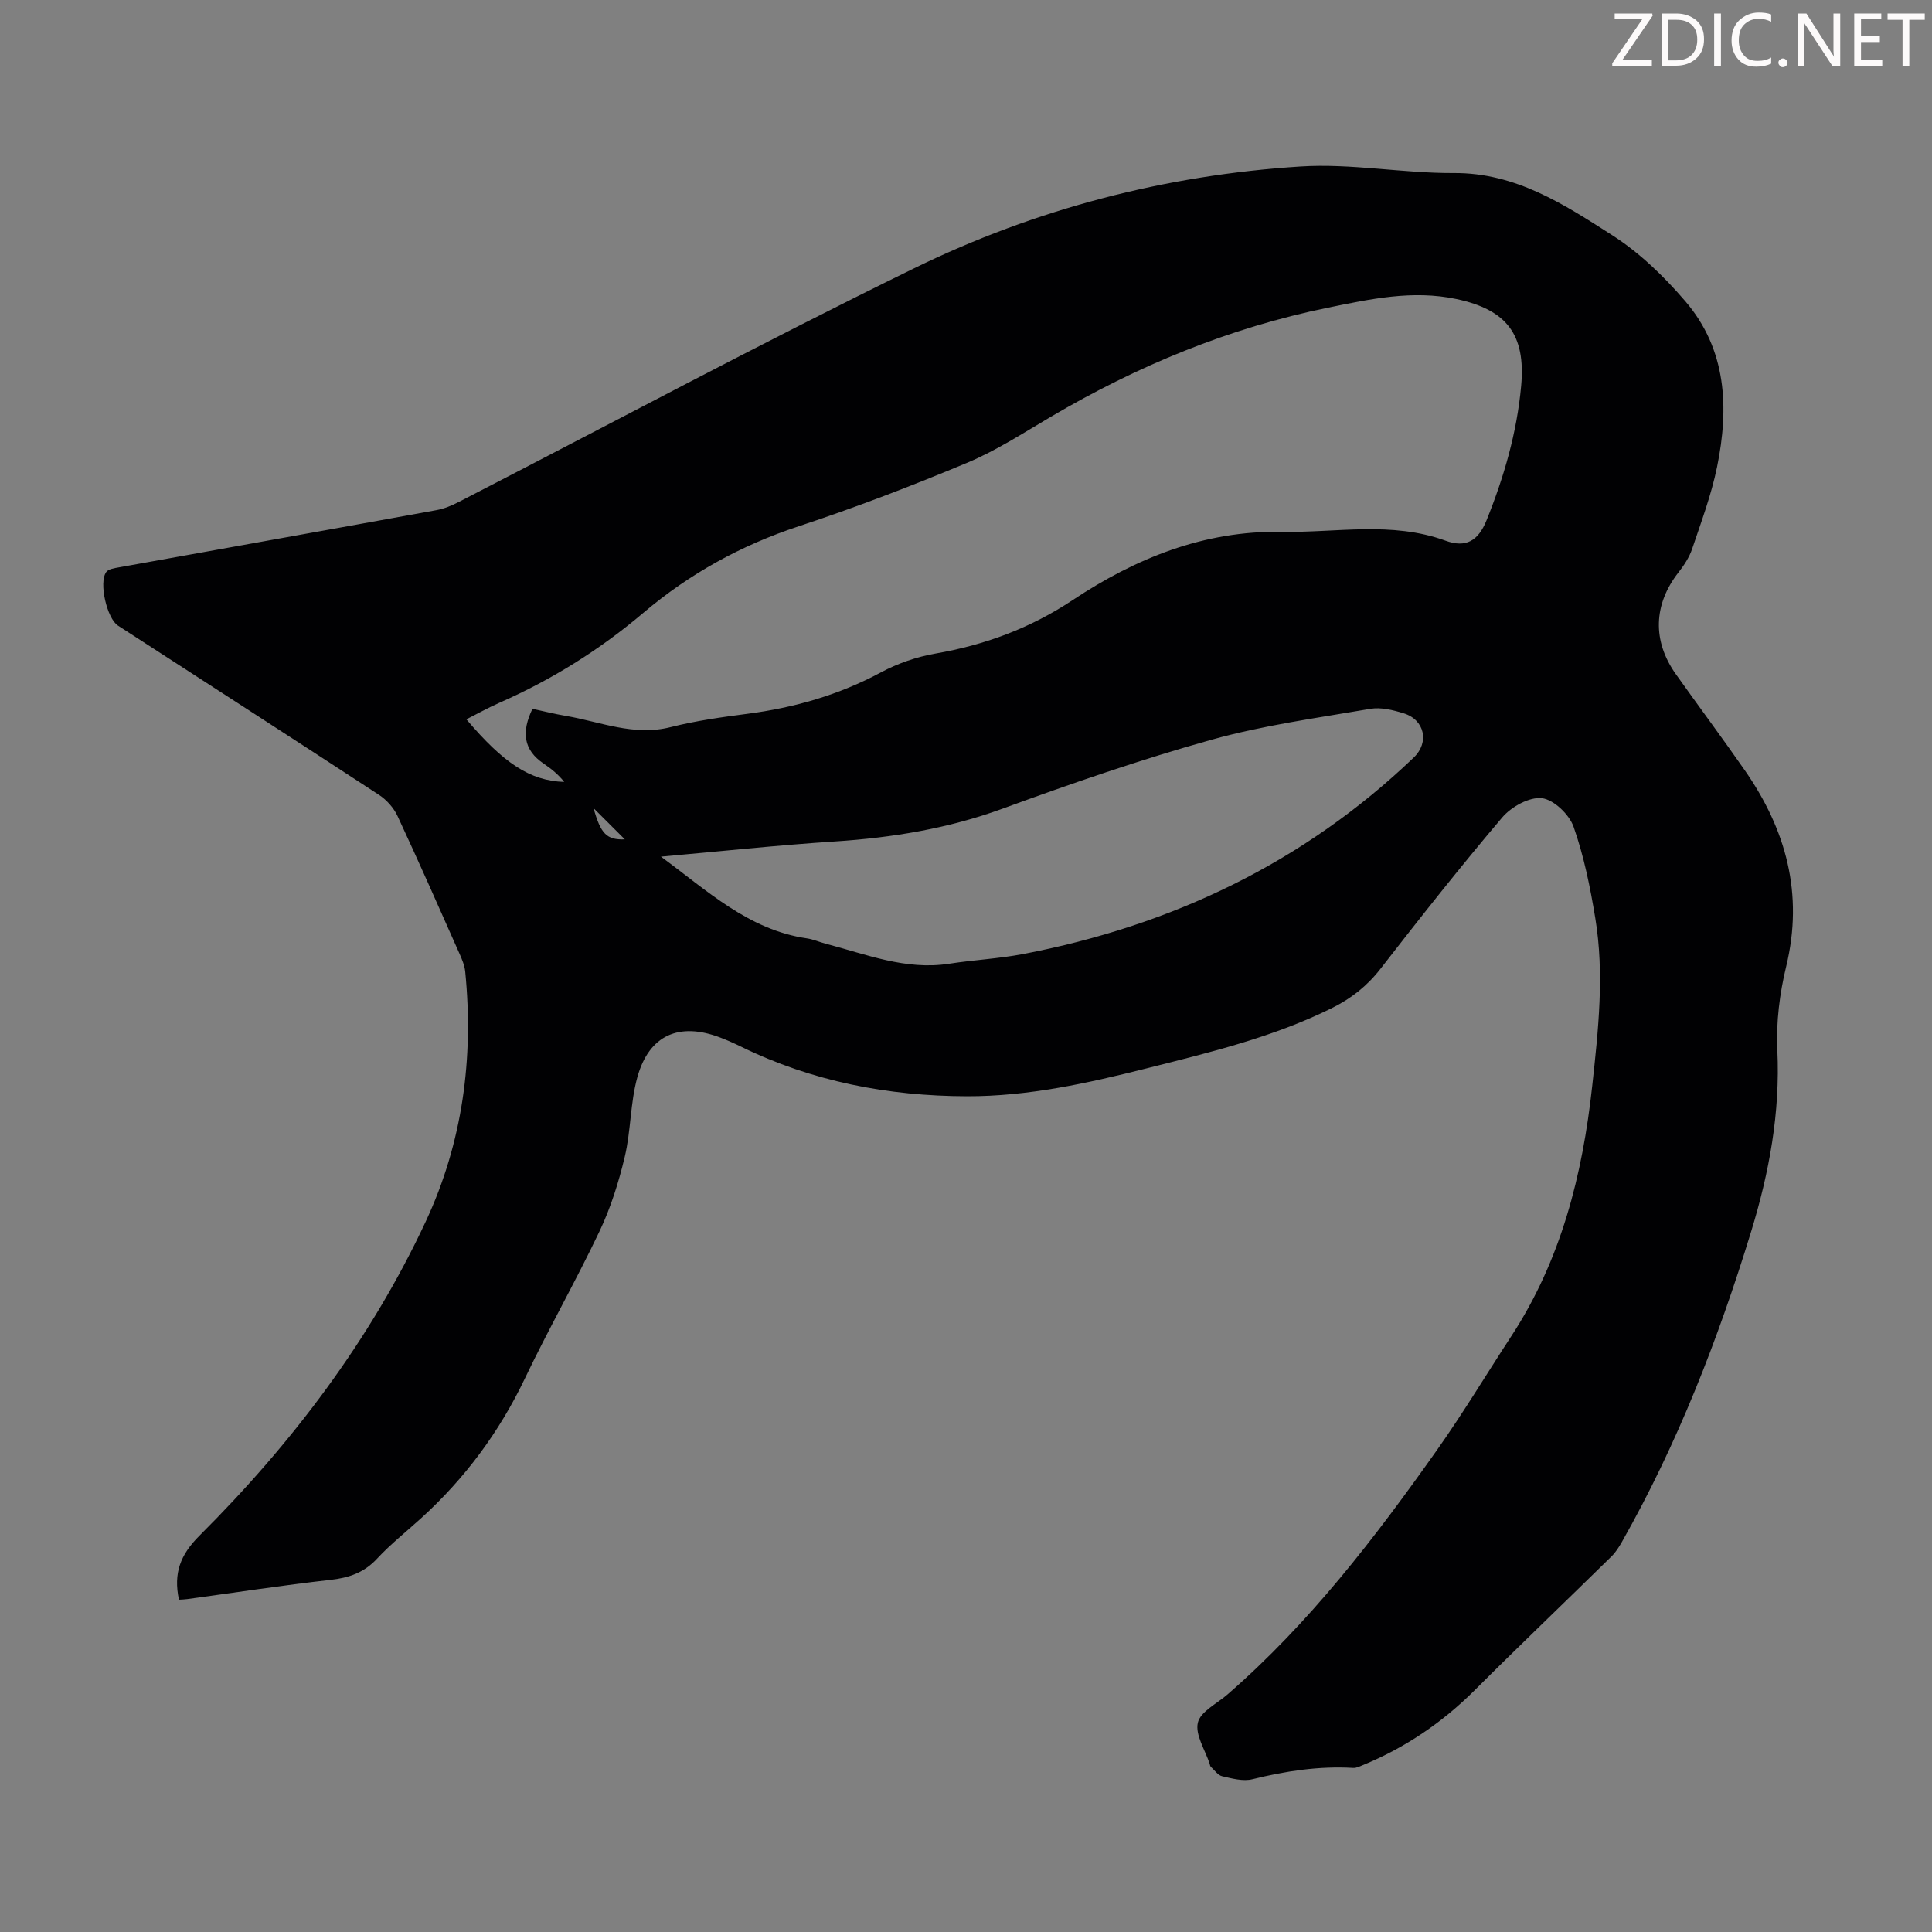 <svg enable-background="new 0 0 400 400" viewBox="0 0 400 400" xmlns="http://www.w3.org/2000/svg"><rect x="0" y="0" width="400" height="400" fill="#808080" stroke="none"/><g fill="#fcfafa"><path d="m342.2 3.2-6.3 9.2h6.1v1.2h-8.2v-.5l6.2-9.1h-5.7v-1.2h7.8v.4z"/><path d="m344 13.7v-10.9h3.1c1.6 0 3 .5 4.1 1.4 1.1 1 1.6 2.2 1.6 3.9s-.5 3-1.6 4-2.5 1.5-4.2 1.5h-3zm1.4-9.6v8.4h1.6c1.4 0 2.5-.4 3.2-1.1.8-.8 1.2-1.8 1.2-3.2s-.4-2.4-1.2-3.1-1.8-1-3.1-1z"/><path d="m356.3 2.8v10.9h-1.4v-10.9z"/><path d="m366.6 13.2c-.8.4-1.8.6-3 .6-1.6 0-2.8-.5-3.7-1.5s-1.4-2.3-1.4-3.9c0-1.7.5-3.2 1.6-4.2s2.4-1.6 4-1.6c1 0 1.9.1 2.6.4v1.5c-.8-.4-1.6-.6-2.6-.6-1.2 0-2.2.4-3 1.2s-1.1 1.9-1.1 3.3c0 1.3.4 2.3 1.1 3.1s1.6 1.1 2.8 1.1c1.1 0 2-.2 2.8-.7v1.3z"/><path d="m368.2 13c0-.3.1-.5.3-.6.2-.2.4-.3.6-.3.3 0 .5.1.7.3s.3.4.3.6-.1.5-.3.6c-.2.2-.4.3-.7.3s-.5-.1-.6-.3c-.2-.2-.3-.4-.3-.6z"/><path d="m381.1 13.7h-1.7l-5.5-8.4c-.2-.2-.3-.5-.4-.7 0 .2.1.8.1 1.5v7.6h-1.4v-10.9h1.8l5.3 8.3c.3.4.4.6.4.8 0-.3-.1-.8-.1-1.6v-7.5h1.4v10.9z"/><path d="m389.7 13.7h-5.8v-10.9h5.6v1.2h-4.2v3.5h3.9v1.2h-3.9v3.7h4.4z"/><path d="m398.4 4.1h-3.1v9.6h-1.4v-9.6h-3.1v-1.3h7.7v1.3z"/></g><path d="m37.05 331.2c-1.17-5.49.28-9.3 4.25-13.26 19.14-19.09 35.35-40.44 46.84-65.03 7.65-16.38 9.95-33.79 8.18-51.74-.13-1.3-.68-2.59-1.22-3.8-4.22-9.5-8.41-19.01-12.8-28.43-.79-1.69-2.25-3.33-3.82-4.36-17.97-11.76-36.03-23.39-54.06-35.06-2.26-1.46-4.01-8.89-2.43-11.08.46-.64 1.72-.81 2.66-.98 21.9-3.95 43.8-7.85 65.7-11.84 1.61-.29 3.2-.95 4.66-1.71 31.41-16.16 62.56-32.87 94.29-48.38 25.11-12.28 52.02-19.28 79.97-21.06 10.51-.67 21.16 1.42 31.74 1.36 12.81-.08 22.83 6.49 32.8 12.88 5.65 3.62 10.71 8.52 15.1 13.64 8.59 10 9.09 22.07 6.59 34.32-1.18 5.77-3.27 11.36-5.16 16.97-.59 1.75-1.68 3.4-2.83 4.87-5.17 6.61-5.45 14.15-.55 21.06 4.73 6.66 9.62 13.21 14.28 19.91 8.56 12.31 12.21 25.59 8.57 40.62-1.36 5.6-2.1 11.56-1.83 17.3.61 12.96-1.68 25.37-5.44 37.63-6.83 22.28-15.23 43.91-26.76 64.24-.6 1.05-1.28 2.12-2.13 2.96-9.41 9.24-18.96 18.35-28.29 27.67-6.75 6.74-14.44 11.96-23.25 15.57-.61.25-1.28.59-1.91.56-7.11-.42-14.01.64-20.9 2.34-1.93.48-4.22-.15-6.27-.62-.88-.2-1.58-1.26-2.34-1.95-.15-.14-.18-.41-.24-.62-.93-2.86-3.03-5.99-2.45-8.51.52-2.28 3.92-3.93 6.09-5.81 16.96-14.72 30.52-32.39 43.39-50.6 5.42-7.66 10.26-15.73 15.4-23.59 10.31-15.76 14.76-33.38 16.77-51.83 1.26-11.59 2.55-23.19.63-34.79-1.05-6.38-2.35-12.81-4.49-18.88-.9-2.55-4.1-5.62-6.56-5.91-2.59-.3-6.32 1.77-8.19 3.96-8.69 10.23-17.01 20.79-25.25 31.39-2.77 3.56-6.07 6.14-10.05 8.11-12.13 6.01-25.17 9.15-38.18 12.43-12.28 3.1-24.65 5.85-37.37 5.82-16.29-.04-32.02-3.05-46.78-10.28-1.4-.69-2.84-1.32-4.3-1.88-8.48-3.24-14.72-.54-17.15 8.2-1.48 5.33-1.33 11.09-2.61 16.49-1.25 5.26-2.91 10.54-5.22 15.41-4.89 10.29-10.55 20.21-15.46 30.49-5.29 11.08-12.41 20.68-21.46 28.91-3.07 2.79-6.34 5.38-9.15 8.4-2.7 2.91-5.83 3.96-9.67 4.39-9.89 1.11-19.73 2.63-29.59 3.97-.54.08-1.1.09-1.75.13zm73.19-184.45c2.31.5 4.58 1.07 6.87 1.46 7.19 1.22 14.12 4.27 21.75 2.33 5.19-1.31 10.54-2.06 15.85-2.75 9.73-1.26 18.95-3.9 27.66-8.57 3.48-1.87 7.42-3.23 11.32-3.91 10.25-1.79 19.57-5.22 28.38-11.06 13-8.63 27.17-14.43 43.32-14.14 11.32.2 22.72-2.24 33.89 1.83 4.23 1.54 6.77.05 8.5-4.24 3.61-8.95 6.28-18.15 7.16-27.82.96-10.6-2.97-15.76-13.42-17.97-9.07-1.92-17.84.01-26.57 1.79-20.45 4.18-39.49 12.05-57.45 22.63-5.67 3.34-11.26 6.98-17.3 9.5-11.44 4.78-23.05 9.23-34.81 13.12-11.97 3.95-22.65 9.84-32.24 17.97-9 7.63-18.94 13.83-29.77 18.59-2.3 1.01-4.51 2.25-6.82 3.42 7.69 9.06 13.15 12.73 20.25 12.96-1.16-1.49-2.64-2.7-4.21-3.76-4.3-2.88-4.64-6.65-2.36-11.38zm26.6 30.61c9.52 6.98 18.11 15.17 30.22 16.92 1.31.19 2.57.76 3.87 1.1 8.39 2.19 16.58 5.54 25.58 4.15 5.08-.79 10.25-1.04 15.29-2 30.81-5.91 58.11-18.87 80.92-40.71 3.25-3.12 2.25-7.8-2.11-9.14-2.2-.68-4.71-1.3-6.91-.92-11 1.89-22.14 3.4-32.85 6.39-14.61 4.08-29.01 9.06-43.26 14.27-11.27 4.12-22.79 6.01-34.67 6.79-12.05.79-24.06 2.08-36.08 3.15zm-7.48-3.58c-2.36-2.35-4.34-4.33-6.48-6.47 1.5 5.32 2.71 6.62 6.48 6.47z" fill="#010103"/></svg>